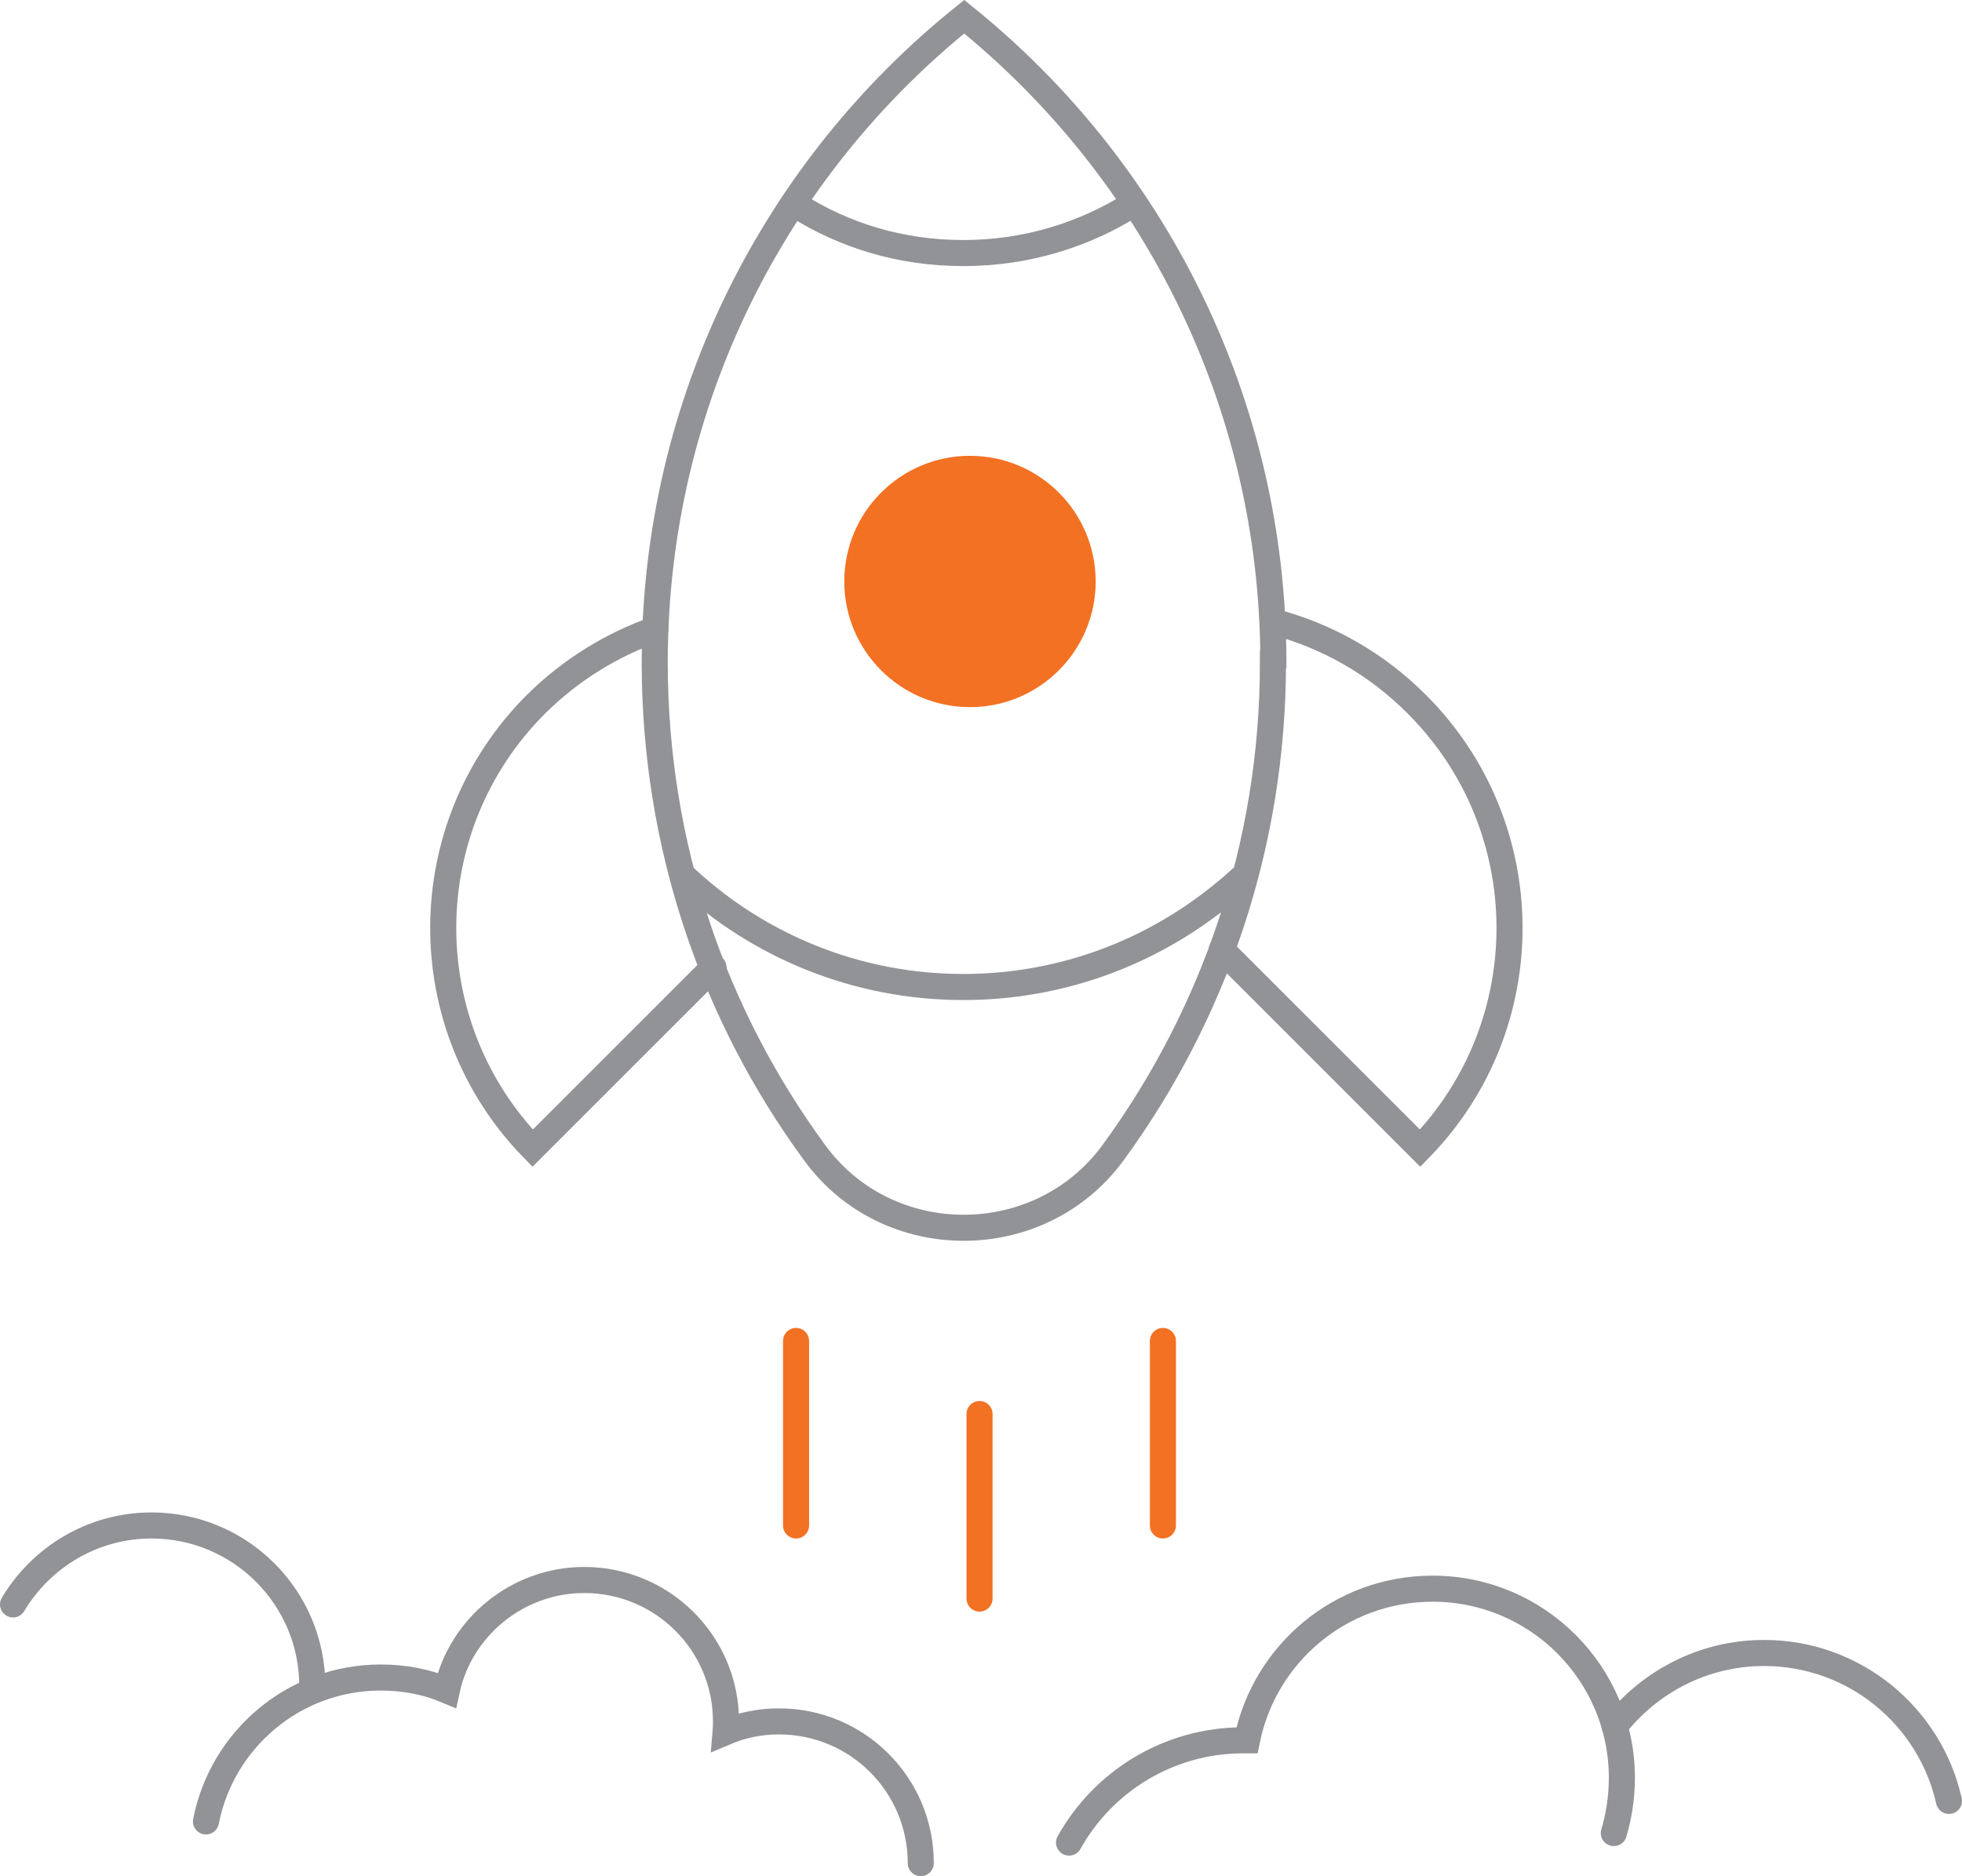 <?xml version="1.0" encoding="UTF-8"?>
<svg id="Layer_2" xmlns="http://www.w3.org/2000/svg" width="180.61" height="172.74" viewBox="0 0 180.61 172.74">
  <g id="Layer_1-2" data-name="Layer_1">
    <g>
      <g>
        <path d="M117.35,57.28c4.81,1.28,9.32,3.8,13.08,7.57,11.27,11.27,11.37,29.5.3,40.87l-18.26-18.26" fill="none" stroke="#919396" stroke-linecap="round" stroke-miterlimit="10" stroke-width="2.4"/>
        <path d="M60.33,57.95c-4,1.41-7.77,3.7-11,6.9-11.27,11.27-11.37,29.5-.3,40.87l16.65-16.65" fill="none" stroke="#919396" stroke-linecap="round" stroke-miterlimit="10" stroke-width="2.4"/>
      </g>
      <path d="M104.4,18.73c-4.54,2.89-9.92,4.57-15.71,4.57s-10.97-1.61-15.44-4.44" fill="none" stroke="#919396" stroke-linecap="round" stroke-miterlimit="10" stroke-width="2.4"/>
      <path d="M114.25,80.89c-.91.84-1.85,1.61-2.83,2.35-6.32,4.78-14.19,7.64-22.74,7.64-9.86,0-18.84-3.8-25.53-9.99" fill="none" stroke="#919396" stroke-linecap="round" stroke-miterlimit="10" stroke-width="2.4"/>
      <path d="M117.18,61.04c0,16.85-5.48,32.46-14.73,45.11-6.73,9.18-20.72,9.22-27.45,0-9.28-12.65-14.73-28.25-14.73-45.14,0-24.05,11.1-45.51,28.49-59.47,17.36,13.99,28.46,35.45,28.46,59.47l-.03.03Z" fill="none" stroke="#919396" stroke-linecap="round" stroke-miterlimit="10" stroke-width="2.4"/>
      <circle cx="89.29" cy="53.54" r="11.57" fill="#f37123"/>
      <line x1="73.28" y1="123.47" x2="73.28" y2="140.46" fill="none" stroke="#f37123" stroke-linecap="round" stroke-miterlimit="10" stroke-width="2.4"/>
      <line x1="107.05" y1="123.47" x2="107.05" y2="140.46" fill="none" stroke="#f37123" stroke-linecap="round" stroke-miterlimit="10" stroke-width="2.4"/>
      <line x1="90.17" y1="130.2" x2="90.17" y2="147.19" fill="none" stroke="#f37123" stroke-linecap="round" stroke-miterlimit="10" stroke-width="2.4"/>
      <path d="M18.96,167.71c1.48-7.57,8.14-13.25,16.08-13.25,2.19,0,4.24.4,6.09,1.18,1.24-5.79,6.49-10.16,12.65-10.16,7.2,0,13.05,5.82,13.05,13.02,0,.34,0,.64-.03.98,1.51-.64,3.16-.98,4.91-.98,7.2,0,13.05,5.82,13.05,13.05" fill="none" stroke="#919396" stroke-linecap="round" stroke-miterlimit="10" stroke-width="2.4"/>
      <path d="M1.2,147.73c2.59-4.34,7.33-7.27,12.75-7.27,8.17,0,14.8,6.63,14.8,14.8" fill="none" stroke="#919396" stroke-linecap="round" stroke-miterlimit="10" stroke-width="2.4"/>
      <path d="M98.41,169.66c3.13-5.62,9.15-9.42,16.04-9.42h.34c1.61-7.97,8.61-13.96,17.09-13.96,9.62,0,17.42,7.8,17.42,17.42,0,1.78-.27,3.5-.74,5.08" fill="none" stroke="#919396" stroke-linecap="round" stroke-miterlimit="10" stroke-width="2.4"/>
      <path d="M148.63,158.96c3.2-4.1,8.17-6.76,13.76-6.76,8.31,0,15.27,5.82,17.02,13.62" fill="none" stroke="#919396" stroke-linecap="round" stroke-miterlimit="10" stroke-width="2.4"/>
    </g>
  </g>
</svg>